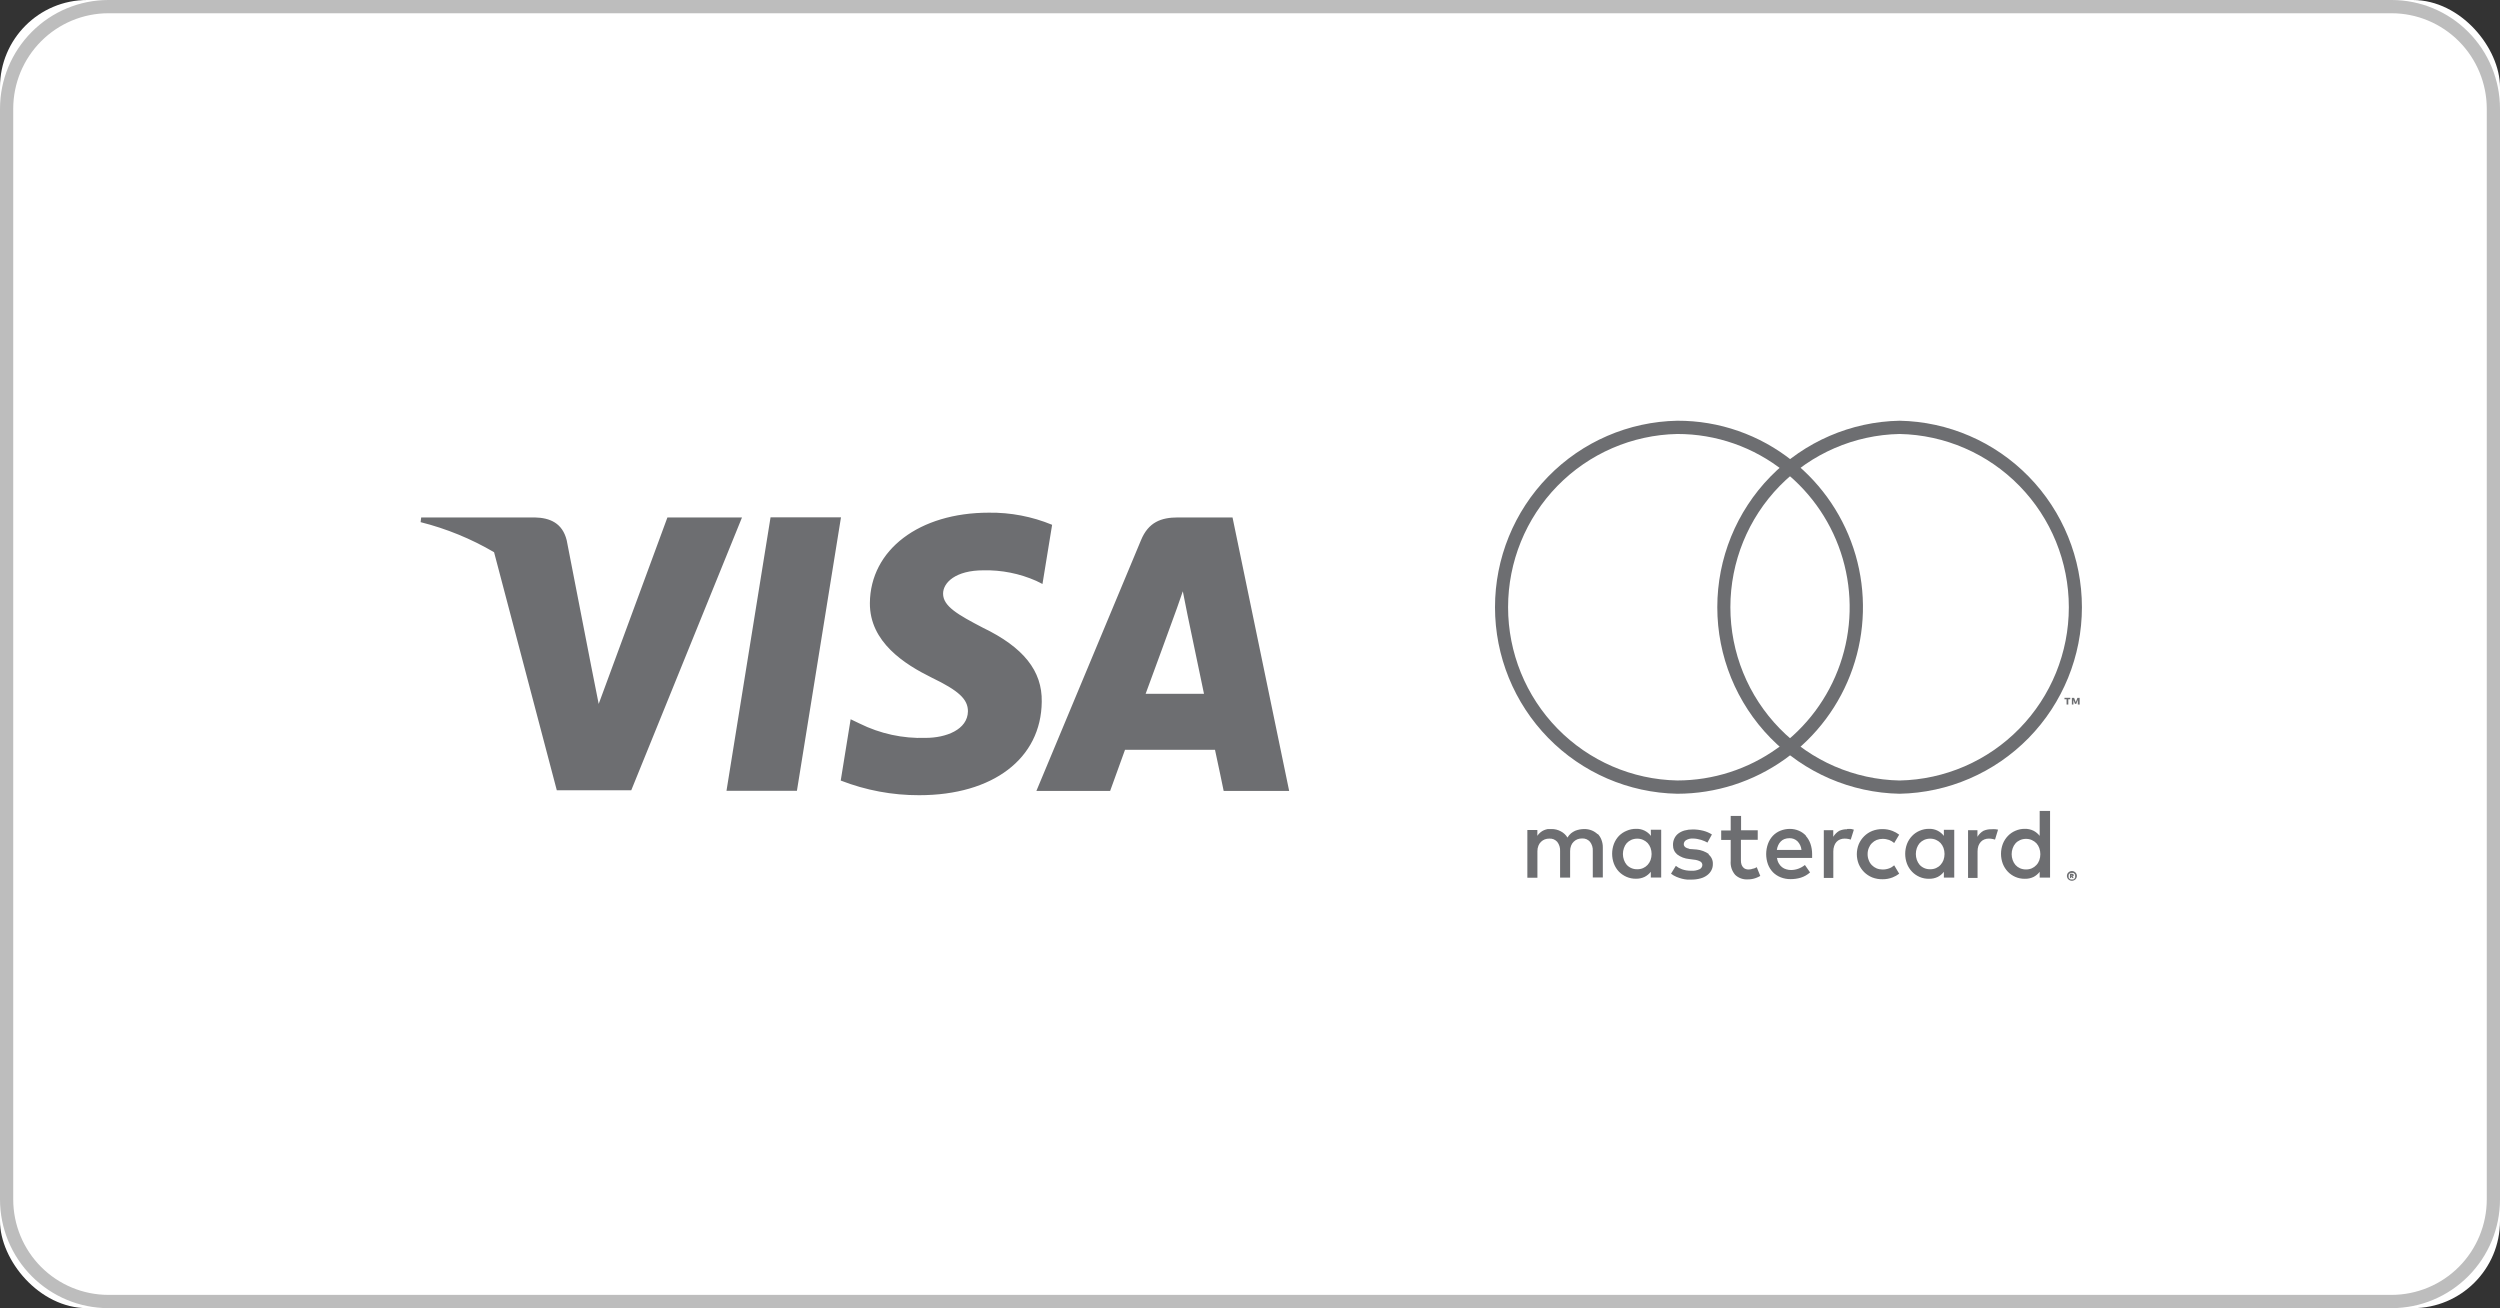 <svg width="86" height="45" viewBox="0 0 86 45" fill="none" xmlns="http://www.w3.org/2000/svg">
<rect x="0" y="0" width="86" height="45" fill="#333333" stroke="none"/>
<g clip-path="url(#clip0_145_2355)">
<rect width="86" height="45" rx="3" fill="white"/>
<path d="M54.962 28.701C54.904 28.644 54.834 28.598 54.758 28.567C54.675 28.534 54.587 28.518 54.499 28.519C54.447 28.519 54.395 28.524 54.344 28.533C54.29 28.543 54.238 28.558 54.187 28.578C54.135 28.602 54.086 28.632 54.042 28.667C53.993 28.709 53.953 28.758 53.921 28.813C53.867 28.722 53.788 28.648 53.694 28.599C53.595 28.545 53.484 28.517 53.371 28.519C53.329 28.516 53.286 28.516 53.244 28.519C53.2 28.528 53.156 28.541 53.114 28.558C53.07 28.577 53.029 28.602 52.992 28.633C52.95 28.666 52.914 28.706 52.885 28.752V28.551H52.541V30.194H52.887V29.281C52.886 29.217 52.897 29.154 52.921 29.094C52.94 29.043 52.971 28.997 53.01 28.959C53.047 28.923 53.091 28.894 53.139 28.875C53.19 28.856 53.244 28.847 53.298 28.848C53.349 28.845 53.4 28.853 53.447 28.872C53.493 28.892 53.535 28.922 53.569 28.959C53.639 29.05 53.674 29.162 53.667 29.277V30.189H54.012V29.277C54.011 29.212 54.023 29.149 54.046 29.089C54.066 29.038 54.096 28.992 54.135 28.955C54.172 28.918 54.216 28.89 54.265 28.87C54.315 28.852 54.368 28.843 54.421 28.843C54.472 28.84 54.523 28.848 54.571 28.867C54.618 28.887 54.66 28.917 54.694 28.955C54.764 29.045 54.799 29.158 54.792 29.272V30.185H55.137V29.153C55.139 29.063 55.122 28.973 55.09 28.889C55.061 28.811 55.016 28.74 54.958 28.681M56.792 28.754C56.732 28.675 56.654 28.613 56.565 28.57C56.475 28.528 56.377 28.508 56.279 28.512C56.168 28.511 56.059 28.534 55.958 28.578C55.858 28.618 55.768 28.678 55.692 28.754C55.617 28.833 55.559 28.926 55.519 29.028C55.437 29.248 55.437 29.492 55.519 29.712C55.559 29.814 55.617 29.907 55.692 29.986C55.767 30.062 55.856 30.122 55.953 30.164C56.055 30.208 56.164 30.23 56.274 30.228C56.378 30.231 56.482 30.209 56.576 30.164C56.659 30.122 56.731 30.062 56.788 29.989V30.187H57.145V28.544H56.788L56.792 28.754ZM56.779 29.587C56.756 29.648 56.722 29.703 56.679 29.751C56.635 29.799 56.581 29.837 56.522 29.863C56.459 29.89 56.39 29.904 56.322 29.902C56.254 29.904 56.186 29.892 56.123 29.865C56.06 29.839 56.004 29.799 55.958 29.749C55.916 29.699 55.884 29.642 55.863 29.58C55.84 29.515 55.828 29.446 55.828 29.377C55.828 29.308 55.84 29.239 55.863 29.174C55.884 29.112 55.916 29.055 55.958 29.005C56.002 28.958 56.054 28.92 56.113 28.893C56.178 28.864 56.25 28.849 56.322 28.85C56.391 28.849 56.459 28.863 56.522 28.891C56.581 28.917 56.634 28.954 56.679 29C56.722 29.049 56.756 29.106 56.779 29.167C56.827 29.303 56.827 29.451 56.779 29.587ZM58.788 29.381C58.664 29.294 58.52 29.24 58.37 29.224L58.193 29.21C58.154 29.21 58.12 29.21 58.086 29.19C58.056 29.184 58.028 29.174 58.002 29.16C57.978 29.15 57.959 29.133 57.945 29.112C57.929 29.092 57.921 29.067 57.922 29.041C57.922 29.013 57.929 28.984 57.944 28.959C57.958 28.935 57.979 28.914 58.004 28.9C58.073 28.86 58.152 28.841 58.231 28.845C58.282 28.845 58.333 28.85 58.383 28.859C58.431 28.868 58.478 28.879 58.524 28.893C58.565 28.906 58.606 28.922 58.645 28.939C58.681 28.955 58.711 28.971 58.736 28.985L58.89 28.706C58.799 28.648 58.698 28.605 58.593 28.578C58.474 28.548 58.352 28.532 58.229 28.533C58.134 28.532 58.039 28.544 57.947 28.569C57.87 28.591 57.797 28.626 57.733 28.674C57.676 28.718 57.63 28.775 57.599 28.841C57.565 28.912 57.549 28.99 57.551 29.069C57.55 29.13 57.561 29.19 57.586 29.246C57.61 29.302 57.647 29.351 57.693 29.391C57.813 29.482 57.956 29.537 58.106 29.55L58.277 29.573C58.352 29.579 58.426 29.601 58.493 29.637C58.513 29.649 58.53 29.666 58.542 29.686C58.554 29.707 58.56 29.73 58.561 29.753C58.561 29.784 58.552 29.814 58.535 29.84C58.519 29.866 58.495 29.887 58.468 29.9C58.38 29.941 58.284 29.96 58.188 29.954C58.128 29.955 58.068 29.95 58.008 29.941C57.959 29.933 57.91 29.92 57.863 29.904C57.823 29.889 57.784 29.872 57.747 29.852C57.713 29.832 57.68 29.81 57.649 29.785L57.483 30.055C57.541 30.099 57.603 30.136 57.67 30.164C57.732 30.19 57.796 30.211 57.861 30.228C57.919 30.243 57.978 30.253 58.038 30.258C58.087 30.261 58.136 30.261 58.186 30.258C58.292 30.259 58.397 30.245 58.499 30.217C58.581 30.195 58.659 30.158 58.727 30.107C58.787 30.062 58.837 30.005 58.872 29.938C58.907 29.871 58.924 29.797 58.922 29.722C58.925 29.659 58.913 29.596 58.887 29.539C58.861 29.482 58.822 29.431 58.772 29.393M62.13 28.754C62.061 28.678 61.978 28.618 61.884 28.578C61.786 28.535 61.68 28.514 61.573 28.514C61.459 28.514 61.346 28.535 61.241 28.578C61.144 28.618 61.056 28.678 60.984 28.754C60.911 28.833 60.855 28.926 60.818 29.028C60.736 29.256 60.736 29.505 60.818 29.733C60.856 29.835 60.915 29.928 60.991 30.007C61.067 30.082 61.157 30.141 61.257 30.18C61.364 30.222 61.478 30.243 61.593 30.242C61.713 30.243 61.833 30.226 61.948 30.192C62.065 30.155 62.174 30.093 62.266 30.011L62.089 29.756C62.02 29.811 61.944 29.854 61.861 29.884C61.782 29.913 61.698 29.928 61.614 29.929C61.557 29.929 61.502 29.921 61.448 29.904C61.395 29.89 61.345 29.865 61.302 29.831C61.257 29.795 61.219 29.751 61.191 29.701C61.157 29.643 61.136 29.578 61.127 29.512H62.337C62.338 29.49 62.338 29.468 62.337 29.445V29.377C62.337 29.258 62.318 29.14 62.28 29.028C62.245 28.927 62.191 28.834 62.12 28.754M61.123 29.238C61.131 29.182 61.147 29.127 61.17 29.076C61.192 29.027 61.222 28.983 61.259 28.946C61.295 28.909 61.338 28.881 61.386 28.863C61.441 28.843 61.499 28.833 61.557 28.834C61.608 28.832 61.659 28.841 61.706 28.859C61.754 28.878 61.797 28.905 61.834 28.941C61.912 29.022 61.96 29.126 61.971 29.238H61.123ZM66.869 28.754C66.809 28.675 66.731 28.613 66.642 28.57C66.552 28.528 66.454 28.508 66.355 28.512C66.245 28.511 66.136 28.534 66.035 28.578C65.937 28.619 65.849 28.68 65.776 28.756C65.7 28.835 65.64 28.928 65.601 29.03C65.518 29.251 65.518 29.494 65.601 29.715C65.64 29.817 65.7 29.91 65.776 29.989C65.85 30.065 65.938 30.125 66.035 30.167C66.136 30.21 66.245 30.232 66.355 30.23C66.46 30.233 66.563 30.212 66.658 30.167C66.74 30.124 66.812 30.064 66.869 29.991V30.189H67.226V28.546H66.869V28.754ZM66.856 29.587C66.833 29.648 66.799 29.703 66.755 29.751C66.712 29.799 66.658 29.837 66.599 29.863C66.536 29.89 66.467 29.904 66.399 29.902C66.331 29.904 66.263 29.892 66.2 29.865C66.137 29.839 66.081 29.799 66.035 29.749C65.993 29.699 65.961 29.642 65.939 29.58C65.916 29.515 65.905 29.446 65.905 29.377C65.905 29.308 65.916 29.239 65.939 29.174C65.961 29.112 65.993 29.055 66.035 29.005C66.079 28.958 66.131 28.92 66.189 28.893C66.255 28.864 66.327 28.849 66.399 28.85C66.468 28.849 66.536 28.863 66.599 28.891C66.658 28.917 66.711 28.954 66.755 29C66.799 29.049 66.833 29.106 66.856 29.167C66.904 29.303 66.904 29.451 66.856 29.587ZM60.318 29.877C60.264 29.899 60.208 29.91 60.15 29.911C60.115 29.911 60.08 29.905 60.047 29.893C60.016 29.882 59.988 29.863 59.966 29.838C59.94 29.811 59.921 29.779 59.909 29.744C59.894 29.699 59.887 29.651 59.888 29.603V28.889H60.466V28.562H59.893V28.069H59.536V28.567H59.209V28.893H59.536V29.614C59.528 29.701 59.538 29.788 59.564 29.871C59.591 29.954 59.634 30.03 59.691 30.096C59.748 30.15 59.816 30.192 59.89 30.218C59.965 30.245 60.044 30.256 60.123 30.251C60.218 30.252 60.313 30.236 60.402 30.203C60.455 30.184 60.506 30.16 60.554 30.132L60.432 29.831C60.397 29.852 60.361 29.868 60.322 29.881M63.539 28.526C63.446 28.524 63.354 28.543 63.269 28.581C63.185 28.631 63.115 28.702 63.064 28.786V28.558H62.739V30.201H63.066V29.288C63.065 29.224 63.075 29.161 63.096 29.101C63.112 29.049 63.14 29.002 63.175 28.962C63.209 28.924 63.251 28.896 63.298 28.877C63.348 28.857 63.401 28.847 63.455 28.848C63.502 28.848 63.55 28.853 63.596 28.863L63.666 28.882L63.773 28.54L63.684 28.517C63.635 28.513 63.586 28.513 63.537 28.517M68.499 28.526C68.406 28.524 68.314 28.543 68.228 28.581C68.144 28.631 68.074 28.701 68.024 28.786V28.558H67.701V30.201H68.028V29.288C68.027 29.224 68.037 29.161 68.056 29.101C68.074 29.05 68.102 29.003 68.138 28.962C68.171 28.924 68.213 28.896 68.26 28.877C68.31 28.857 68.363 28.847 68.417 28.848C68.464 28.848 68.51 28.853 68.556 28.863C68.581 28.868 68.605 28.874 68.629 28.882L68.733 28.54L68.649 28.526C68.6 28.522 68.55 28.522 68.501 28.526M70.165 27.896V28.754C70.108 28.681 70.036 28.621 69.954 28.578C69.86 28.532 69.756 28.509 69.651 28.512C69.541 28.511 69.432 28.534 69.331 28.578C69.233 28.619 69.145 28.68 69.072 28.756C68.996 28.835 68.937 28.928 68.897 29.03C68.814 29.251 68.814 29.494 68.897 29.715C68.937 29.816 68.996 29.909 69.072 29.989C69.146 30.065 69.234 30.125 69.331 30.167C69.432 30.21 69.541 30.232 69.651 30.23C69.756 30.234 69.86 30.212 69.954 30.167C70.036 30.124 70.108 30.064 70.165 29.991V30.189H70.522V27.896H70.165ZM70.152 29.594C70.13 29.655 70.096 29.711 70.051 29.758C70.007 29.806 69.954 29.844 69.895 29.87C69.832 29.897 69.763 29.91 69.695 29.909C69.624 29.91 69.553 29.896 69.488 29.868C69.429 29.842 69.376 29.804 69.333 29.756C69.29 29.706 69.257 29.649 69.236 29.587C69.213 29.522 69.201 29.453 69.201 29.384C69.201 29.315 69.212 29.246 69.236 29.181C69.257 29.119 69.29 29.061 69.333 29.012C69.376 28.964 69.429 28.926 69.488 28.9C69.553 28.871 69.623 28.856 69.695 28.857C69.763 28.856 69.832 28.87 69.895 28.898C69.954 28.924 70.007 28.961 70.052 29.007C70.096 29.056 70.13 29.112 70.152 29.174C70.2 29.31 70.2 29.458 70.152 29.594ZM64.394 29.005C64.44 28.958 64.495 28.921 64.555 28.895C64.62 28.87 64.69 28.857 64.76 28.857C64.837 28.856 64.914 28.869 64.987 28.895C65.051 28.919 65.109 28.955 65.16 29L65.332 28.713C65.263 28.66 65.186 28.617 65.105 28.585C64.994 28.541 64.875 28.52 64.755 28.521C64.635 28.52 64.515 28.541 64.403 28.585C64.299 28.627 64.205 28.689 64.126 28.768C64.047 28.846 63.985 28.939 63.941 29.041C63.853 29.261 63.853 29.507 63.941 29.726C63.985 29.828 64.047 29.921 64.126 30C64.205 30.078 64.299 30.14 64.403 30.183C64.515 30.226 64.635 30.248 64.755 30.246C64.875 30.248 64.994 30.226 65.105 30.183C65.186 30.151 65.263 30.108 65.332 30.055L65.16 29.767C65.109 29.813 65.051 29.849 64.987 29.872C64.914 29.899 64.837 29.912 64.76 29.911C64.69 29.911 64.62 29.898 64.555 29.872C64.495 29.847 64.44 29.81 64.394 29.763C64.346 29.716 64.31 29.659 64.287 29.596C64.259 29.529 64.245 29.457 64.246 29.384C64.245 29.31 64.259 29.237 64.287 29.169C64.311 29.108 64.347 29.052 64.394 29.005ZM71.275 29.963C71.297 29.963 71.32 29.968 71.34 29.977C71.361 29.986 71.379 29.998 71.395 30.014C71.411 30.028 71.423 30.046 71.431 30.066C71.441 30.087 71.445 30.11 71.445 30.132C71.445 30.154 71.44 30.176 71.431 30.196C71.423 30.216 71.411 30.234 71.395 30.249C71.379 30.264 71.361 30.277 71.34 30.285C71.32 30.294 71.297 30.299 71.275 30.299C71.251 30.299 71.228 30.295 71.206 30.285C71.185 30.278 71.167 30.265 71.152 30.249C71.136 30.234 71.123 30.216 71.115 30.196C71.106 30.176 71.102 30.154 71.102 30.132C71.101 30.11 71.106 30.087 71.115 30.066C71.123 30.046 71.136 30.028 71.152 30.014C71.167 29.997 71.185 29.985 71.206 29.977C71.228 29.968 71.251 29.963 71.275 29.963ZM71.275 30.253C71.29 30.256 71.305 30.256 71.32 30.253C71.335 30.247 71.348 30.238 71.359 30.226C71.37 30.215 71.378 30.202 71.384 30.187C71.387 30.172 71.387 30.157 71.384 30.142C71.387 30.126 71.387 30.109 71.384 30.093C71.378 30.079 71.37 30.066 71.359 30.055C71.348 30.044 71.335 30.035 71.32 30.03C71.305 30.026 71.29 30.026 71.275 30.03C71.259 30.026 71.243 30.026 71.227 30.03C71.212 30.035 71.199 30.044 71.188 30.055C71.177 30.066 71.167 30.079 71.161 30.093C71.158 30.109 71.158 30.126 71.161 30.142C71.159 30.157 71.159 30.172 71.161 30.187C71.175 30.216 71.198 30.239 71.227 30.253C71.243 30.256 71.259 30.256 71.275 30.253ZM71.275 30.057C71.291 30.055 71.307 30.061 71.32 30.071C71.325 30.075 71.33 30.081 71.332 30.087C71.335 30.093 71.336 30.1 71.336 30.107C71.337 30.113 71.336 30.118 71.334 30.123C71.332 30.129 71.329 30.133 71.325 30.137C71.316 30.145 71.305 30.151 71.293 30.153L71.338 30.205H71.288L71.247 30.153V30.205H71.206V30.057H71.275ZM71.243 30.093V30.123H71.288V30.112H71.243V30.093ZM71.09 24.235V24.055H71.018V24.005H71.218V24.055H71.15V24.235H71.09ZM71.477 24.235V24.076L71.424 24.213H71.377L71.325 24.076V24.235H71.272V24.007H71.35L71.406 24.156L71.463 24.007H71.54V24.235H71.477Z" fill="#6D6E71"/>
<path d="M65.346 27.305C63.672 27.273 62.077 26.583 60.904 25.384C59.732 24.184 59.075 22.57 59.075 20.889C59.075 19.208 59.732 17.594 60.904 16.394C62.077 15.194 63.672 14.505 65.346 14.473C67.02 14.505 68.615 15.194 69.788 16.394C70.961 17.594 71.618 19.208 71.618 20.889C71.618 22.57 70.961 24.184 69.788 25.384C68.615 26.583 67.02 27.273 65.346 27.305ZM65.346 14.929C63.792 14.96 62.312 15.601 61.223 16.715C60.135 17.83 59.525 19.328 59.525 20.889C59.525 22.45 60.135 23.948 61.223 25.062C62.312 26.177 63.792 26.818 65.346 26.849C66.901 26.818 68.381 26.177 69.469 25.062C70.558 23.948 71.168 22.45 71.168 20.889C71.168 19.328 70.558 17.83 69.469 16.715C68.381 15.601 66.901 14.96 65.346 14.929Z" fill="#6D6E71"/>
<path d="M57.699 27.305C56.025 27.273 54.43 26.583 53.258 25.384C52.085 24.184 51.428 22.57 51.428 20.889C51.428 19.208 52.085 17.594 53.258 16.394C54.43 15.194 56.025 14.505 57.699 14.473C59.139 14.468 60.538 14.957 61.664 15.858C62.703 16.685 63.461 17.817 63.832 19.095C64.202 20.374 64.167 21.737 63.731 22.995C63.296 24.253 62.481 25.344 61.4 26.116C60.319 26.888 59.026 27.304 57.699 27.305ZM57.699 14.929C56.145 14.96 54.665 15.601 53.576 16.715C52.488 17.83 51.878 19.328 51.878 20.889C51.878 22.45 52.488 23.948 53.576 25.062C54.665 26.177 56.145 26.818 57.699 26.848C58.931 26.847 60.133 26.461 61.136 25.743C62.14 25.026 62.896 24.012 63.3 22.844C63.705 21.675 63.736 20.409 63.391 19.221C63.046 18.034 62.341 16.984 61.375 16.216C60.331 15.38 59.035 14.927 57.699 14.929ZM22.959 17.8L20.595 24.215L20.338 22.919L19.494 18.583C19.347 17.994 18.919 17.811 18.396 17.8H14.489L14.469 17.962C15.356 18.185 16.207 18.533 16.996 18.996L19.154 27.186H21.715L25.525 17.8H22.959ZM33.806 21.591C32.963 21.15 32.442 20.86 32.442 20.422C32.442 20.037 32.879 19.619 33.829 19.619C34.454 19.605 35.075 19.729 35.647 19.982L35.861 20.089L36.193 18.053C35.503 17.768 34.762 17.626 34.015 17.636C31.624 17.636 29.939 18.911 29.924 20.744C29.912 22.093 31.131 22.855 32.038 23.304C32.986 23.761 33.297 24.053 33.297 24.471C33.286 25.103 32.538 25.383 31.844 25.383C31.058 25.41 30.277 25.24 29.571 24.89L29.262 24.742L28.921 26.851C29.781 27.186 30.697 27.358 31.619 27.355C34.161 27.355 35.816 26.091 35.836 24.142C35.857 23.078 35.204 22.264 33.806 21.591ZM26.507 17.796L24.991 27.204H27.414L28.93 17.796H26.507ZM42.399 17.8H40.519C39.944 17.8 39.505 17.962 39.25 18.583L35.652 27.207H38.189C38.189 27.207 38.605 26.05 38.7 25.794H41.796C41.871 26.125 42.094 27.207 42.094 27.207H44.347L42.399 17.8ZM39.41 23.866C39.612 23.329 40.371 21.239 40.371 21.239C40.371 21.239 40.573 20.694 40.689 20.34L40.851 21.155C40.851 21.155 41.319 23.405 41.417 23.866H39.41Z" fill="#6D6E71"/>
<path d="M82.274 45H3.726C2.738 44.999 1.791 44.604 1.093 43.903C0.394 43.202 0.001 42.251 0 41.26L0 3.74C0.001 2.749 0.394 1.798 1.093 1.097C1.791 0.396 2.738 0.001 3.726 0L82.274 0C83.262 0.001 84.209 0.396 84.907 1.097C85.606 1.798 85.999 2.749 86 3.74V41.26C85.999 42.251 85.606 43.202 84.907 43.903C84.209 44.604 83.262 44.999 82.274 45ZM3.726 0.456C2.859 0.458 2.027 0.804 1.414 1.42C0.801 2.035 0.456 2.87 0.455 3.74V41.26C0.455 42.13 0.8 42.965 1.413 43.581C2.027 44.197 2.858 44.543 3.726 44.544H82.274C83.141 44.542 83.973 44.196 84.586 43.58C85.199 42.965 85.544 42.13 85.545 41.26V3.74C85.544 2.87 85.199 2.035 84.586 1.42C83.973 0.804 83.141 0.458 82.274 0.456H3.726Z" fill="#BDBDBD"/>
</g>
<defs>
<clipPath id="clip0_145_2355">
<rect width="86" height="45" rx="3" fill="white"/>
</clipPath>
</defs>
</svg>
